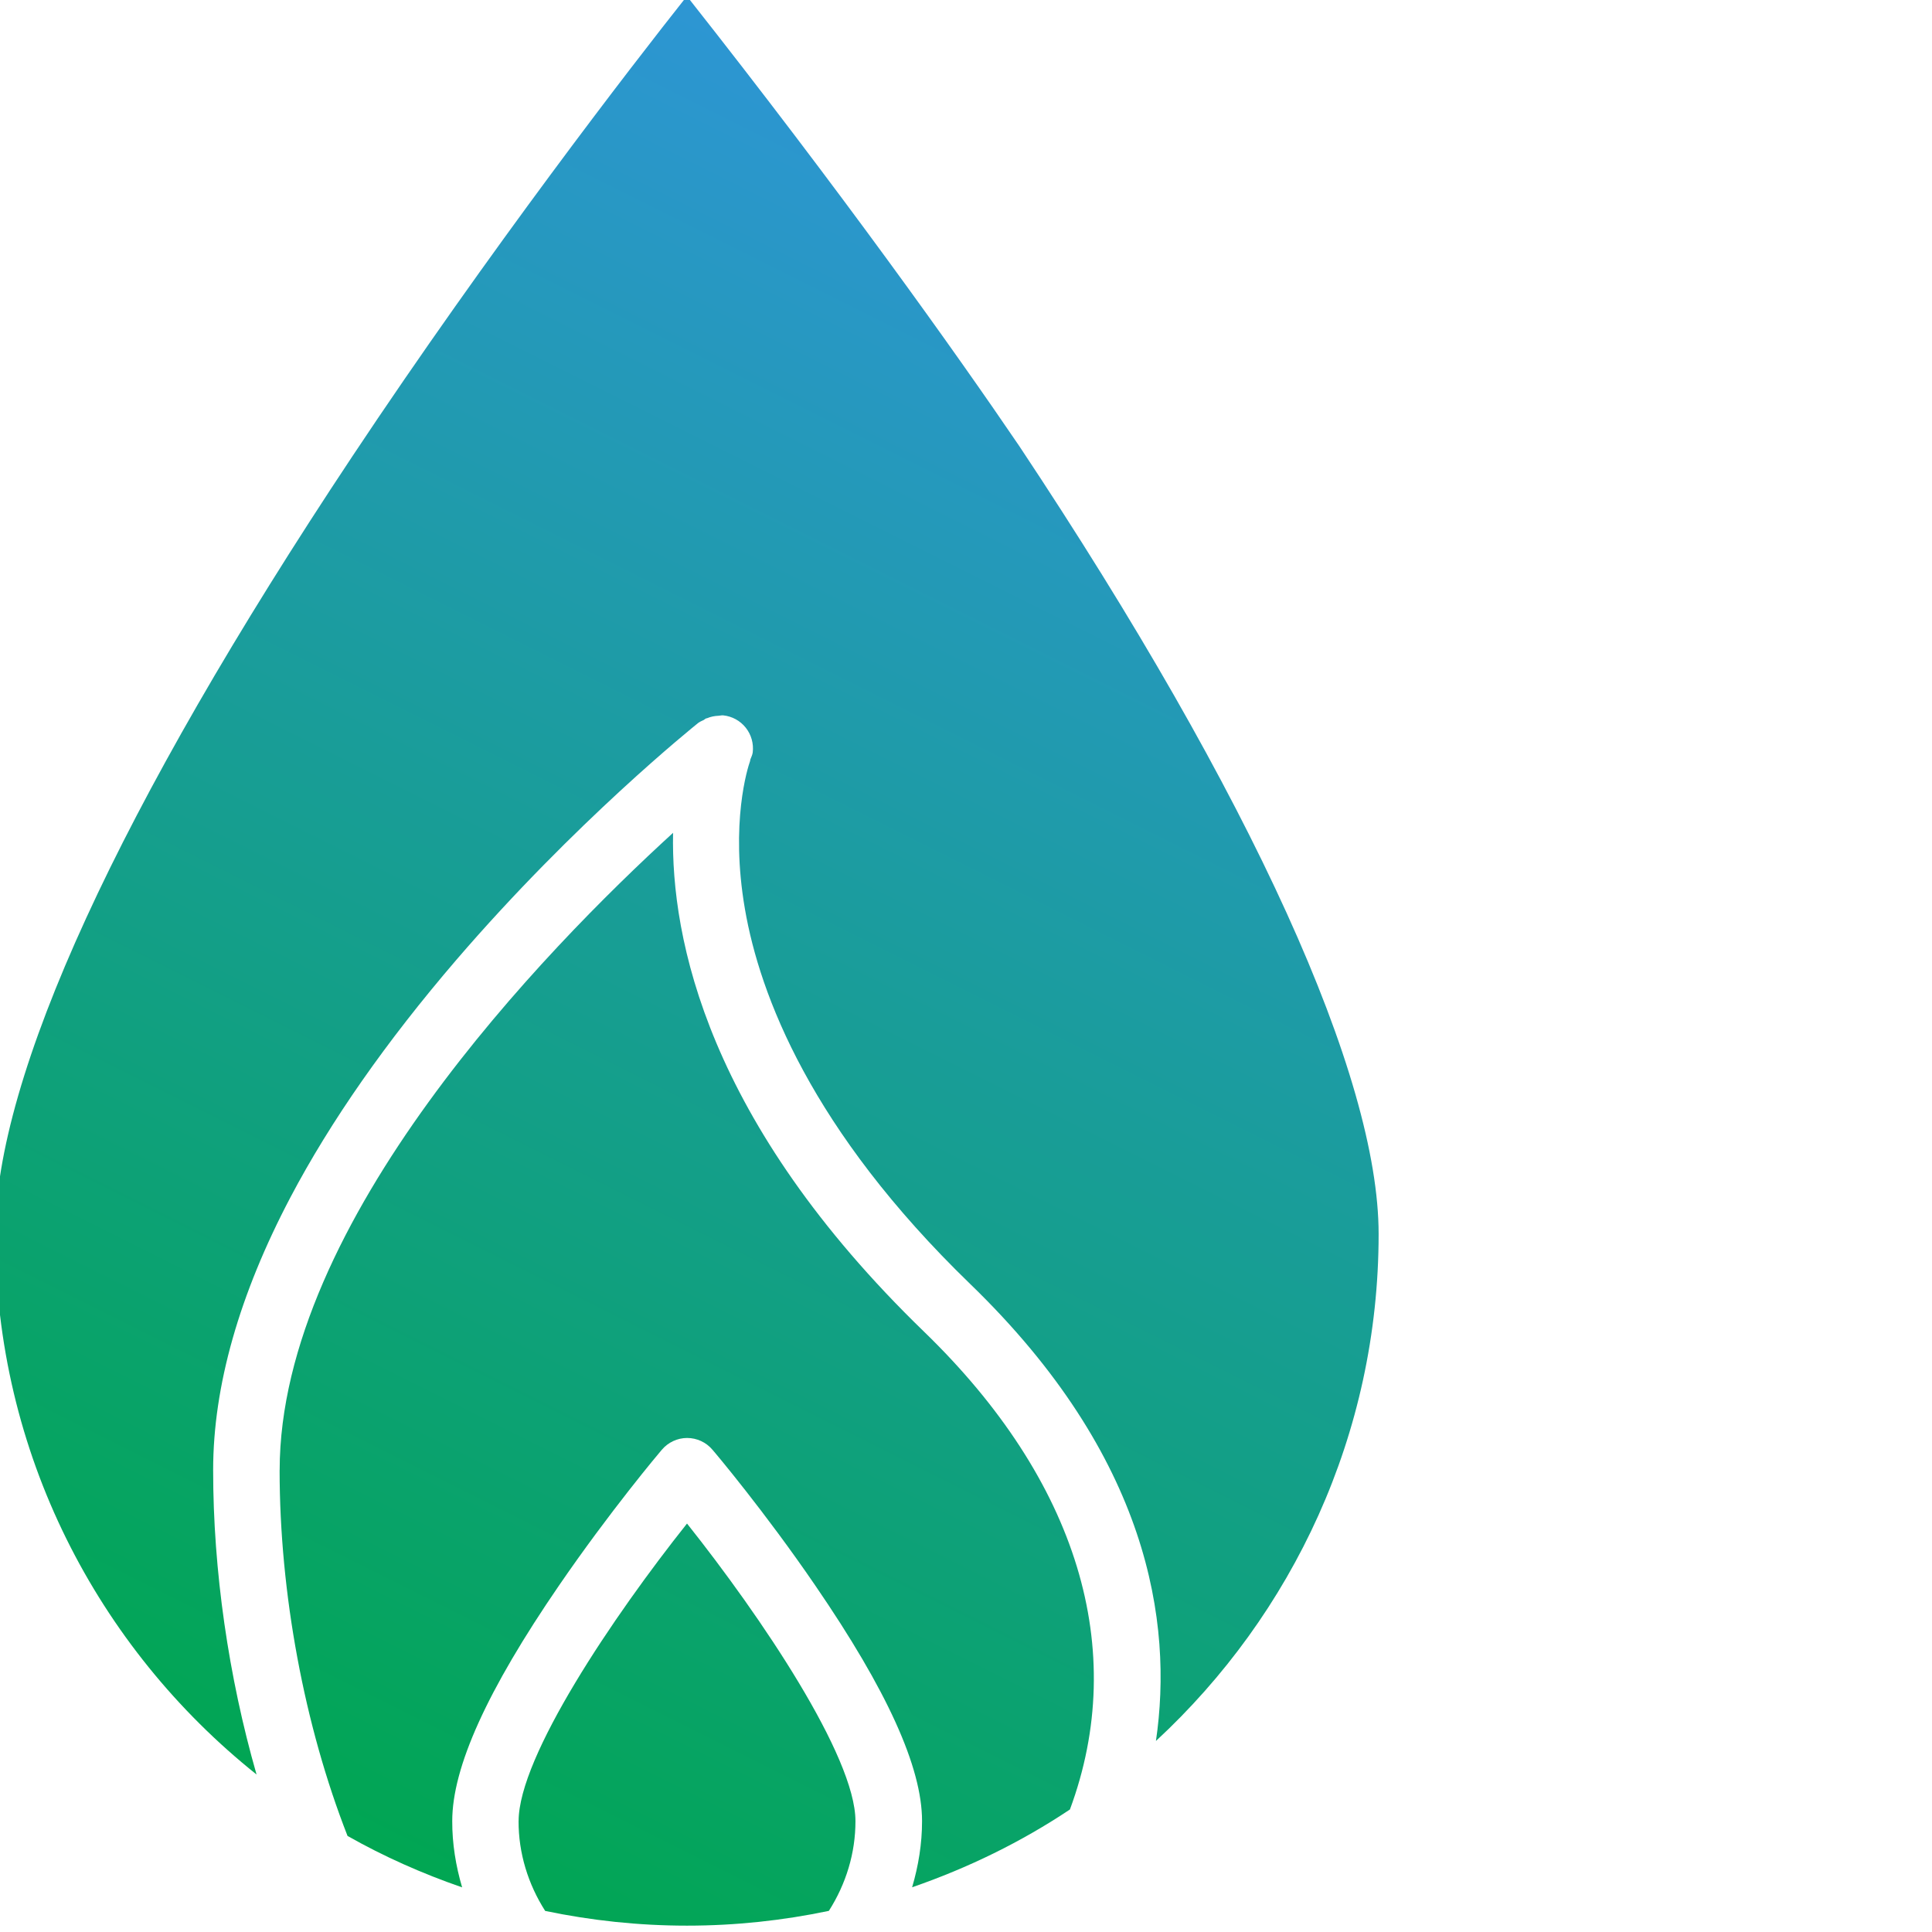 <?xml version="1.0" encoding="UTF-8" standalone="no"?>
<!-- Created with Inkscape (http://www.inkscape.org/) -->

<svg
   width="50"
   height="50"
   viewBox="0 0 13.229 13.229"
   version="1.1"
   id="svg1"
   inkscape:version="1.3 (0e150ed6c4, 2023-07-21)"
   sodipodi:docname="gas.svg"
   xmlns:inkscape="http://www.inkscape.org/namespaces/inkscape"
   xmlns:sodipodi="http://sodipodi.sourceforge.net/DTD/sodipodi-0.dtd"
   xmlns="http://www.w3.org/2000/svg"
   xmlns:svg="http://www.w3.org/2000/svg">
  <sodipodi:namedview
     id="namedview1"
     pagecolor="#ffffff"
     bordercolor="#000000"
     borderopacity="0.25"
     inkscape:showpageshadow="2"
     inkscape:pageopacity="0.0"
     inkscape:pagecheckerboard="0"
     inkscape:deskcolor="#d1d1d1"
     inkscape:document-units="mm"
     inkscape:zoom="26.261946"
     inkscape:cx="16.068878"
     inkscape:cy="25.455082"
     inkscape:window-width="3840"
     inkscape:window-height="2071"
     inkscape:window-x="-9"
     inkscape:window-y="-9"
     inkscape:window-maximized="1"
     inkscape:current-layer="layer1" />
  <defs
     id="defs1">
    <linearGradient
       x1="0"
       y1="0"
       x2="1"
       y2="0"
       gradientUnits="userSpaceOnUse"
       gradientTransform="matrix(23.4,-45.128,45.128,23.4,91.171,122.609)"
       spreadMethod="pad"
       id="linearGradient567">
      <stop
         style="stop-opacity:1;stop-color:#00a650"
         offset="0"
         id="stop565" />
      <stop
         style="stop-opacity:1;stop-color:#00a650"
         offset="0.158"
         id="stop566" />
      <stop
         style="stop-opacity:1;stop-color:#2f95d9"
         offset="1"
         id="stop567" />
    </linearGradient>
    <linearGradient
       x1="0"
       y1="0"
       x2="1"
       y2="0"
       gradientUnits="userSpaceOnUse"
       gradientTransform="matrix(23.4,-45.128,45.128,23.4,88.229,121.084)"
       spreadMethod="pad"
       id="linearGradient570">
      <stop
         style="stop-opacity:1;stop-color:#00a650"
         offset="0"
         id="stop568" />
      <stop
         style="stop-opacity:1;stop-color:#00a650"
         offset="0.158"
         id="stop569" />
      <stop
         style="stop-opacity:1;stop-color:#2f95d9"
         offset="1"
         id="stop570" />
    </linearGradient>
    <linearGradient
       x1="0"
       y1="0"
       x2="1"
       y2="0"
       gradientUnits="userSpaceOnUse"
       gradientTransform="matrix(23.4,-45.128,45.128,23.4,93.603,123.87)"
       spreadMethod="pad"
       id="linearGradient573">
      <stop
         style="stop-opacity:1;stop-color:#00a650"
         offset="0"
         id="stop571" />
      <stop
         style="stop-opacity:1;stop-color:#00a650"
         offset="0.158"
         id="stop572" />
      <stop
         style="stop-opacity:1;stop-color:#2f95d9"
         offset="1"
         id="stop573" />
    </linearGradient>
  </defs>
  <g
     inkscape:label="Livello 1"
     inkscape:groupmode="layer"
     id="layer1">
    <g
       id="g1"
       transform="matrix(0.302,0,0,0.302,-25.282,-21.601)">
      <path
         id="path567"
         d="m 90.055,104.861 c 0,2.79 0.561,5.793 1.54,8.292 v 0 c 0.822,0.466 1.692,0.853 2.598,1.166 v 0 c -0.143,-0.486 -0.226,-0.991 -0.224,-1.504 v 0 c 0,-1.218 0.792,-2.966 2.42,-5.339 v 0 c 1.151,-1.679 2.283,-3.023 2.332,-3.079 v 0 c 0.143,-0.168 0.353,-0.267 0.573,-0.267 v 0 c 0.223,0 0.433,0.098 0.575,0.267 v 0 c 0.049,0.054 1.183,1.399 2.332,3.079 v 0 c 1.626,2.373 2.42,4.119 2.42,5.339 v 0 c 7e-4,0.512 -0.082,1.016 -0.225,1.502 v 0 c 1.273,-0.44 2.476,-1.028 3.578,-1.764 v 0 c 1.342,-3.623 0.177,-7.458 -3.308,-10.833 v 0 c -4.912,-4.758 -5.74,-8.909 -5.69,-11.311 v 0 c -2.893,2.643 -8.918,8.819 -8.92,14.451"
         style="fill:url(#linearGradient567);stroke:none;stroke-width:0.353" />
      <path
         id="path570"
         d="m 91.693,81.89 c -5.289,7.961 -8.085,14.053 -8.085,17.613 v 0 c 0,4.959 2.32,9.38 5.924,12.257 v 0 c -0.634,-2.209 -0.985,-4.625 -0.984,-6.902 v 0 c 0,-1.903 0.593,-3.982 1.752,-6.184 v 0 c 0.909,-1.726 2.176,-3.537 3.76,-5.382 v 0 c 2.702,-3.142 5.384,-5.291 5.495,-5.382 v 0 0.003 c 0.035,-0.029 0.077,-0.041 0.116,-0.062 v 0 c 0.018,-0.01 0.031,-0.026 0.05,-0.035 v 0 c 0.008,-0.003 0.017,-0.002 0.025,-0.005 v 0 c 0.083,-0.035 0.168,-0.052 0.259,-0.056 v 0 c 0.002,0 0.004,-3.53e-4 0.005,-3.53e-4 v 0 c 0.035,-0.001 0.067,-0.013 0.102,-0.009 v 0 c 0.202,0.021 0.385,0.121 0.511,0.279 v 0 c 0.126,0.158 0.183,0.361 0.159,0.561 v 0 c -0.007,0.057 -0.034,0.107 -0.054,0.16 v 0 c -0.004,0.013 -0.002,0.026 -0.007,0.039 v 0 c -0.051,0.143 -0.454,1.395 -0.116,3.352 v 0 c 0.336,1.949 1.496,5.006 5.109,8.503 v 0 c 4.053,3.921 4.603,7.674 4.21,10.36 v 0 c 3.096,-2.867 5.049,-6.953 5.049,-11.495 v 0 c 0,-3.563 -2.848,-9.895 -8.146,-17.862 v 0 c -1.437,-2.116 -4.047,-5.781 -7.537,-10.203 v 0 -7.05e-4 c -1.277,1.613 -4.453,5.72 -7.598,10.452"
         style="fill:url(#linearGradient570);stroke:none;stroke-width:0.353" />
      <path
         id="path573"
         d="m 95.473,112.816 c -0.002,0.726 0.215,1.429 0.603,2.037 v 0 c 1.039,0.217 2.113,0.334 3.216,0.334 v 0 c 1.102,0 2.177,-0.117 3.216,-0.335 v 0 c 0.388,-0.608 0.605,-1.311 0.603,-2.037 v 0 c 0,-1.464 -2.151,-4.649 -3.819,-6.745 v 0 c -1.668,2.096 -3.818,5.283 -3.818,6.745"
         style="fill:url(#linearGradient573);stroke:none;stroke-width:0.353" />
    </g>
  </g>
</svg>

